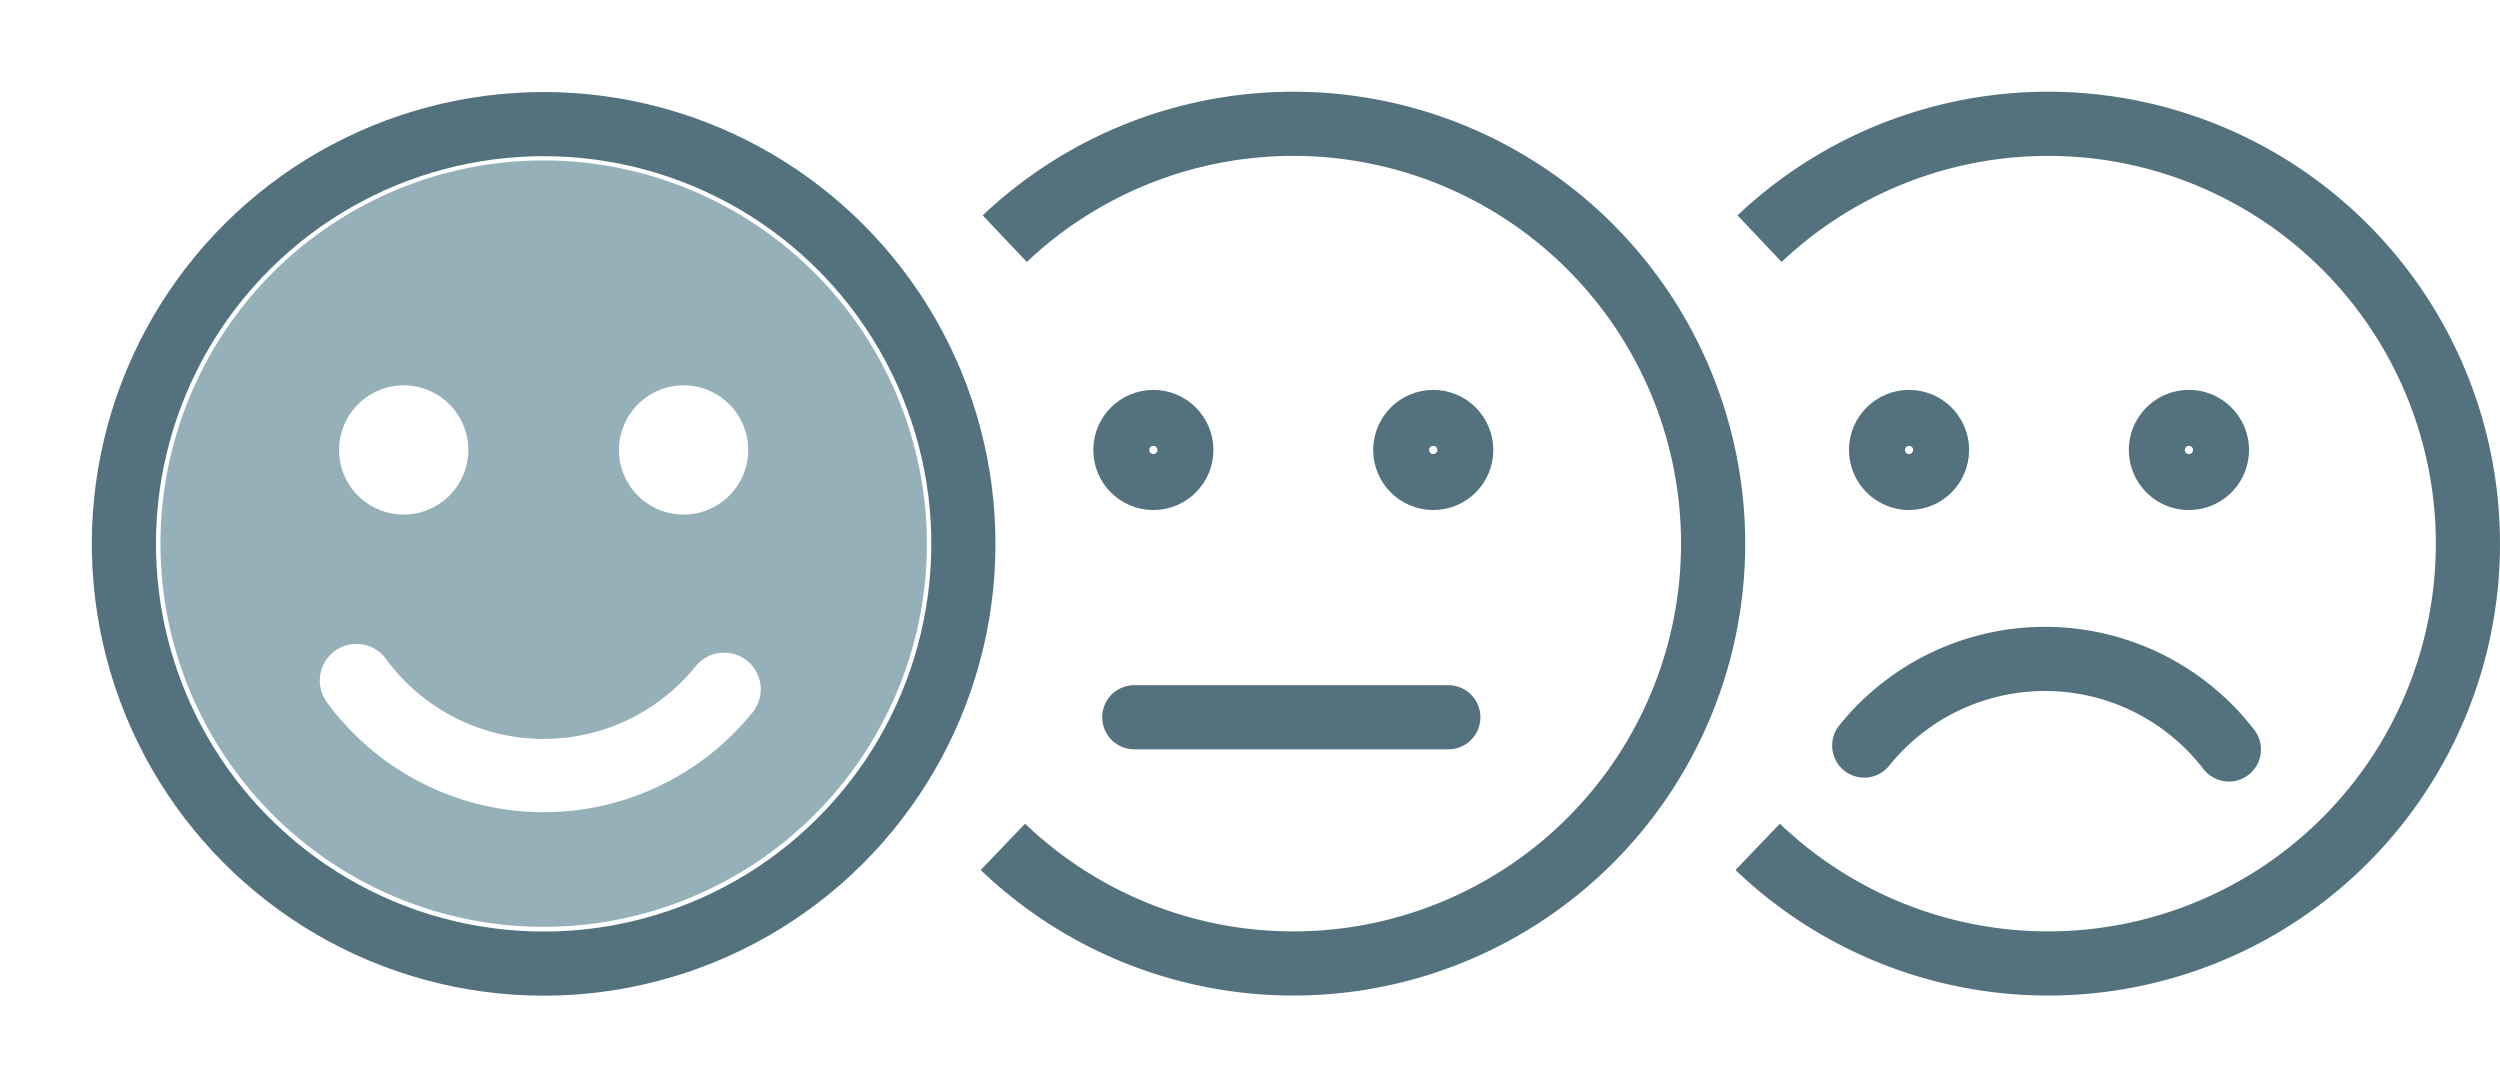 <svg xmlns="http://www.w3.org/2000/svg" width="155.867" height="67.789" viewBox="0 0 155.867 67.789">
  <g id="Gruppe_462" data-name="Gruppe 462" transform="translate(-265.96 -1174.648)">
    <g id="Gruppe_75" data-name="Gruppe 75" transform="translate(275.963 1184.651)">
      <path id="Pfad_168" data-name="Pfad 168" d="M308.892,1193.689a23.891,23.891,0,1,0,23.892,23.891A23.918,23.918,0,0,0,308.892,1193.689Zm8.725,14.022a4.028,4.028,0,1,1-4.029,4.029A4.033,4.033,0,0,1,317.616,1207.711Zm-17.45,0a4.028,4.028,0,1,1-4.029,4.029A4.033,4.033,0,0,1,300.166,1207.711Zm21.755,20.384a16.745,16.745,0,0,1-26.524-.6,2.284,2.284,0,1,1,3.679-2.707,12.178,12.178,0,0,0,19.292.438,2.283,2.283,0,0,1,3.552,2.87Z" transform="translate(-285 -1193.689)" fill="#96b0b9"/>
    </g>
    <g id="Gruppe_83" data-name="Gruppe 83" transform="translate(268.366 1177.054)">
      <g id="Gruppe_80" data-name="Gruppe 80" transform="translate(0 0)">
        <circle id="Ellipse_28" data-name="Ellipse 28" cx="26.175" cy="26.175" r="26.175" transform="matrix(0.23, -0.973, 0.973, 0.23, 0, 50.95)" fill="none" stroke="#53727d" stroke-linejoin="round" stroke-width="4"/>
      </g>
      <path id="Pfad_172" data-name="Pfad 172" d="M400.123,1195.849a26.175,26.175,0,1,1-.116,37.918" transform="translate(-339.885 -1183.375)" fill="none" stroke="#53727d" stroke-linejoin="round" stroke-width="4"/>
      <path id="Pfad_173" data-name="Pfad 173" d="M503.162,1195.849a26.175,26.175,0,1,1-.116,37.918" transform="translate(-395.865 -1183.375)" fill="none" stroke="#53727d" stroke-linejoin="round" stroke-width="4"/>
      <g id="Gruppe_81" data-name="Gruppe 81" transform="translate(67.757 23.903)">
        <circle id="Ellipse_30" data-name="Ellipse 30" cx="1.745" cy="1.745" r="1.745" fill="none" stroke="#53727d" stroke-linejoin="round" stroke-width="4"/>
        <circle id="Ellipse_31" data-name="Ellipse 31" cx="1.745" cy="1.745" r="1.745" transform="translate(17.45)" fill="none" stroke="#53727d" stroke-linejoin="round" stroke-width="4"/>
      </g>
      <path id="Pfad_174" data-name="Pfad 174" d="M517.589,1267.138a14.461,14.461,0,0,1,22.734.245" transform="translate(-403.766 -1223.062)" fill="none" stroke="#53727d" stroke-linecap="round" stroke-linejoin="round" stroke-width="4"/>
      <g id="Gruppe_82" data-name="Gruppe 82" transform="translate(114.872 23.903)">
        <circle id="Ellipse_32" data-name="Ellipse 32" cx="1.745" cy="1.745" r="1.745" fill="none" stroke="#53727d" stroke-linejoin="round" stroke-width="4"/>
        <path id="Pfad_175" data-name="Pfad 175" d="M561.583,1231.137a1.745,1.745,0,1,1-1.745-1.745A1.745,1.745,0,0,1,561.583,1231.137Z" transform="translate(-540.643 -1229.392)" fill="none" stroke="#53727d" stroke-linejoin="round" stroke-width="4"/>
      </g>
      <line id="Linie_41" data-name="Linie 41" x2="19.581" transform="translate(68.312 42.312)" fill="none" stroke="#53727d" stroke-linecap="round" stroke-linejoin="round" stroke-width="4"/>
    </g>
  </g>
</svg>

